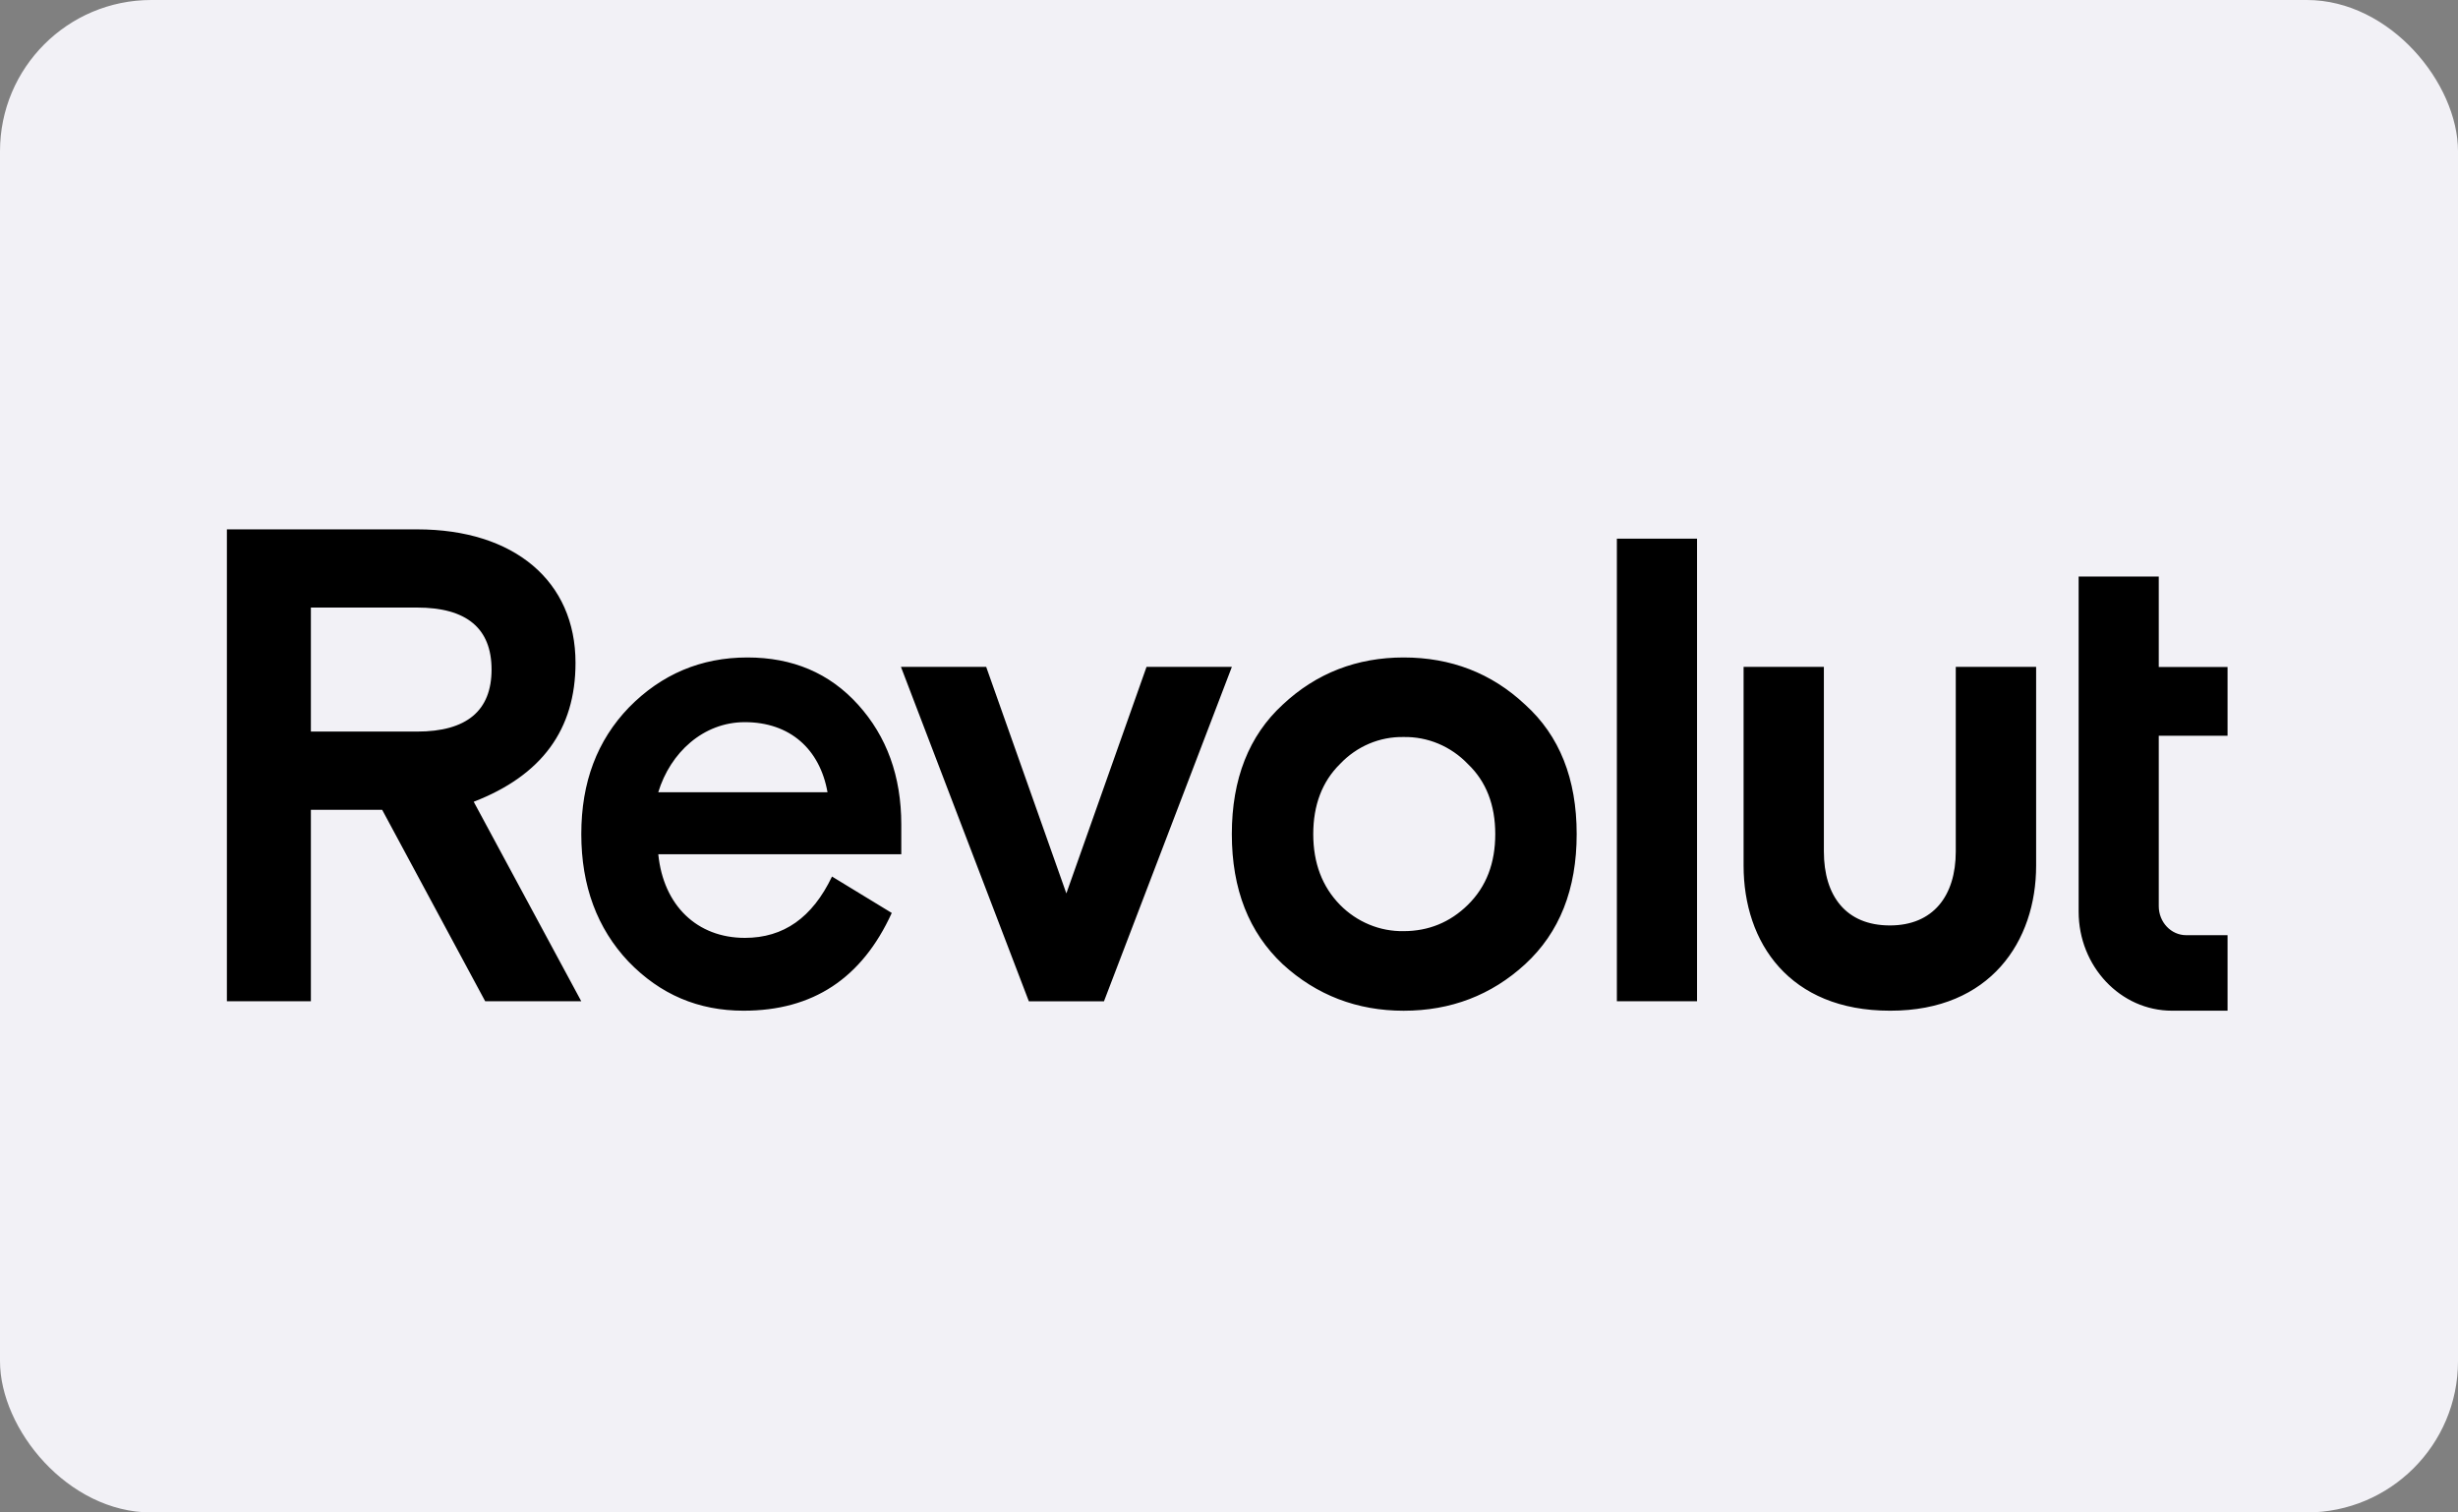 <svg width="65" height="40" viewBox="0 0 65 40" fill="none" xmlns="http://www.w3.org/2000/svg">
<rect x="0" y="0" width="65" height="40" fill="#808080" stroke="none"/>
<rect width="65" height="40" rx="4" fill="#F2F1F6"/>
<g clip-path="url(#clip0_1_332)">
<path d="M40.332 18.636C39.44 17.798 38.363 17.388 37.118 17.388C35.89 17.388 34.813 17.798 33.92 18.636C33.029 19.456 32.575 20.597 32.575 22.059C32.575 23.522 33.029 24.662 33.92 25.5C34.812 26.32 35.89 26.731 37.118 26.731C38.363 26.731 39.44 26.32 40.332 25.5C41.241 24.662 41.694 23.521 41.694 22.059C41.694 20.598 41.24 19.456 40.332 18.636ZM35.436 23.931C34.965 23.45 34.728 22.825 34.728 22.059C34.728 21.293 34.964 20.669 35.436 20.205C35.655 19.973 35.917 19.791 36.206 19.668C36.495 19.546 36.805 19.486 37.117 19.492C37.432 19.486 37.745 19.546 38.037 19.668C38.329 19.791 38.594 19.973 38.816 20.205C39.303 20.669 39.541 21.292 39.541 22.059C39.541 22.826 39.306 23.449 38.816 23.931C38.346 24.394 37.773 24.626 37.117 24.626C36.807 24.631 36.499 24.573 36.21 24.453C35.921 24.334 35.658 24.156 35.436 23.931ZM44.877 26.48V14.246H42.757V26.48H44.877ZM51.719 17.637V22.519C51.719 23.695 51.119 24.475 49.977 24.475C48.816 24.475 48.231 23.696 48.231 22.519V17.637H46.108V22.894C46.108 24.93 47.319 26.73 49.977 26.73H49.993C52.635 26.73 53.844 24.89 53.844 22.894V17.637H51.719ZM30.319 17.637L28.199 23.628L26.079 17.637H23.825L27.207 26.481H29.194L32.576 17.637H30.319ZM23.834 21.809C23.834 20.526 23.448 19.474 22.691 18.636C21.933 17.798 20.959 17.388 19.764 17.388C18.535 17.388 17.491 17.834 16.634 18.707C15.791 19.581 15.372 20.686 15.372 22.059C15.372 23.432 15.793 24.555 16.617 25.429C17.459 26.303 18.468 26.73 19.663 26.73C21.498 26.73 22.793 25.874 23.582 24.145L22.002 23.182C21.481 24.269 20.723 24.804 19.697 24.804C18.435 24.804 17.543 23.948 17.408 22.593H23.834V21.809L23.834 21.809ZM19.695 19.099C20.89 19.099 21.681 19.812 21.883 20.953H17.407C17.727 19.901 18.602 19.099 19.695 19.099H19.695ZM15.371 26.48L12.527 21.204C14.326 20.508 15.219 19.296 15.219 17.531C15.22 15.373 13.604 14 11.03 14H6V26.48H8.221V21.417H10.106L12.831 26.481L15.371 26.48ZM11.03 16.068C12.342 16.068 12.999 16.621 12.999 17.708C12.999 18.795 12.342 19.348 11.03 19.348H8.221V16.068H11.03ZM57.438 26.73C56.074 26.73 54.968 25.557 54.968 24.109V15.248H57.087V17.64H58.906V19.459H57.087V23.965C57.087 24.389 57.412 24.733 57.813 24.733H58.906V26.73H57.438Z" fill="black"/>
</g>
<defs>
<clipPath id="clip0_1_332">
<rect width="53" height="13" fill="white" transform="translate(6 14)"/>
</clipPath>
</defs>
</svg>
